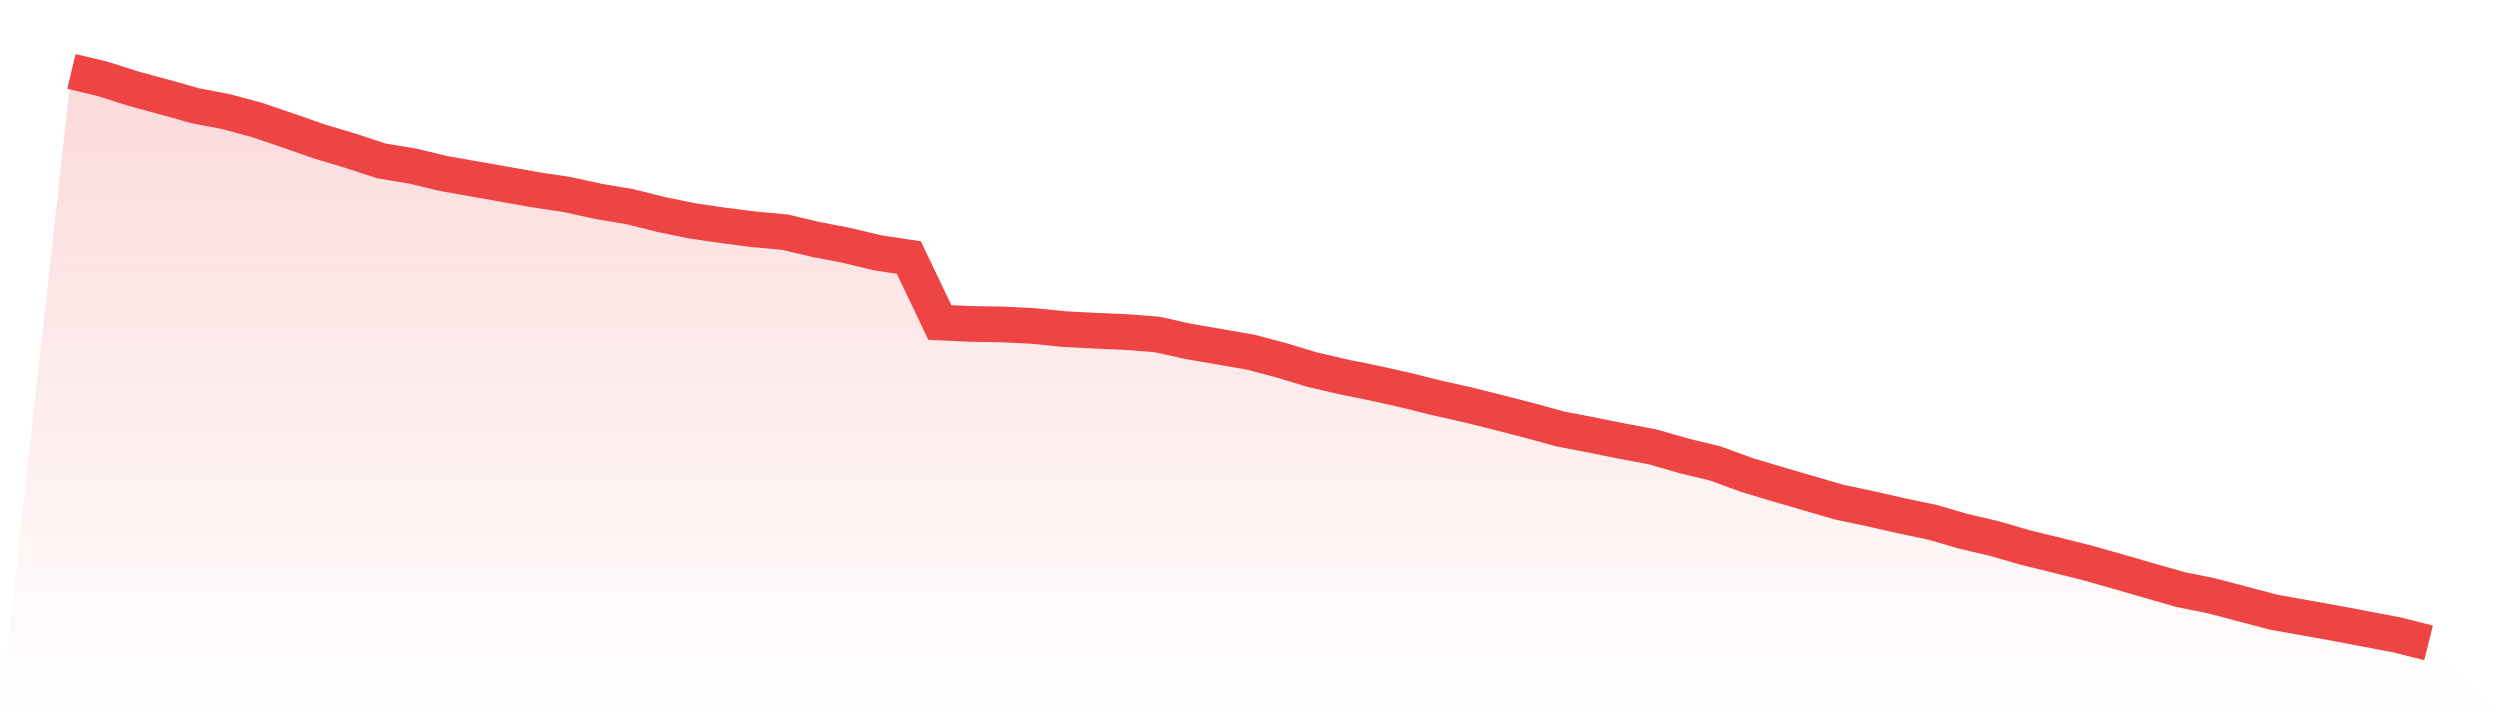 <svg viewBox="0 0 140 40" xmlns="http://www.w3.org/2000/svg">
<defs>
<linearGradient id="gradient" x1="0" x2="0" y1="0" y2="1">
<stop offset="0%" stop-color="#ef4444" stop-opacity="0.2"/>
<stop offset="100%" stop-color="#ef4444" stop-opacity="0"/>
</linearGradient>
</defs>
<path d="M4,4 L4,4 L5.737,4.414 L7.474,4.967 L9.211,5.437 L10.947,5.925 L12.684,6.255 L14.421,6.728 L16.158,7.319 L17.895,7.925 L19.632,8.445 L21.368,9.014 L23.105,9.3 L24.842,9.717 L26.579,10.022 L28.316,10.33 L30.053,10.638 L31.789,10.899 L33.526,11.281 L35.263,11.571 L37,12.006 L38.737,12.364 L40.474,12.619 L42.211,12.84 L43.947,13.002 L45.684,13.409 L47.421,13.742 L49.158,14.162 L50.895,14.42 L52.632,18.059 L54.368,18.14 L56.105,18.168 L57.842,18.252 L59.579,18.429 L61.316,18.519 L63.053,18.594 L64.789,18.728 L66.526,19.114 L68.263,19.415 L70,19.714 L71.737,20.171 L73.474,20.697 L75.211,21.101 L76.947,21.453 L78.684,21.841 L80.421,22.274 L82.158,22.663 L83.895,23.098 L85.632,23.543 L87.368,24.019 L89.105,24.355 L90.842,24.703 L92.579,25.033 L94.316,25.533 L96.053,25.953 L97.789,26.588 L99.526,27.11 L101.263,27.617 L103,28.121 L104.737,28.488 L106.474,28.883 L108.211,29.247 L109.947,29.751 L111.684,30.159 L113.421,30.663 L115.158,31.089 L116.895,31.524 L118.632,32.016 L120.368,32.516 L122.105,33.014 L123.842,33.365 L125.579,33.823 L127.316,34.28 L129.053,34.591 L130.789,34.902 L132.526,35.232 L134.263,35.561 L136,36 L140,40 L0,40 z" fill="url(#gradient)"/>
<path d="M4,4 L4,4 L5.737,4.414 L7.474,4.967 L9.211,5.437 L10.947,5.925 L12.684,6.255 L14.421,6.728 L16.158,7.319 L17.895,7.925 L19.632,8.445 L21.368,9.014 L23.105,9.3 L24.842,9.717 L26.579,10.022 L28.316,10.33 L30.053,10.638 L31.789,10.899 L33.526,11.281 L35.263,11.571 L37,12.006 L38.737,12.364 L40.474,12.619 L42.211,12.84 L43.947,13.002 L45.684,13.409 L47.421,13.742 L49.158,14.162 L50.895,14.42 L52.632,18.059 L54.368,18.14 L56.105,18.168 L57.842,18.252 L59.579,18.429 L61.316,18.519 L63.053,18.594 L64.789,18.728 L66.526,19.114 L68.263,19.415 L70,19.714 L71.737,20.171 L73.474,20.697 L75.211,21.101 L76.947,21.453 L78.684,21.841 L80.421,22.274 L82.158,22.663 L83.895,23.098 L85.632,23.543 L87.368,24.019 L89.105,24.355 L90.842,24.703 L92.579,25.033 L94.316,25.533 L96.053,25.953 L97.789,26.588 L99.526,27.11 L101.263,27.617 L103,28.121 L104.737,28.488 L106.474,28.883 L108.211,29.247 L109.947,29.751 L111.684,30.159 L113.421,30.663 L115.158,31.089 L116.895,31.524 L118.632,32.016 L120.368,32.516 L122.105,33.014 L123.842,33.365 L125.579,33.823 L127.316,34.28 L129.053,34.591 L130.789,34.902 L132.526,35.232 L134.263,35.561 L136,36" fill="none" stroke="#ef4444" stroke-width="2"/>
</svg>
